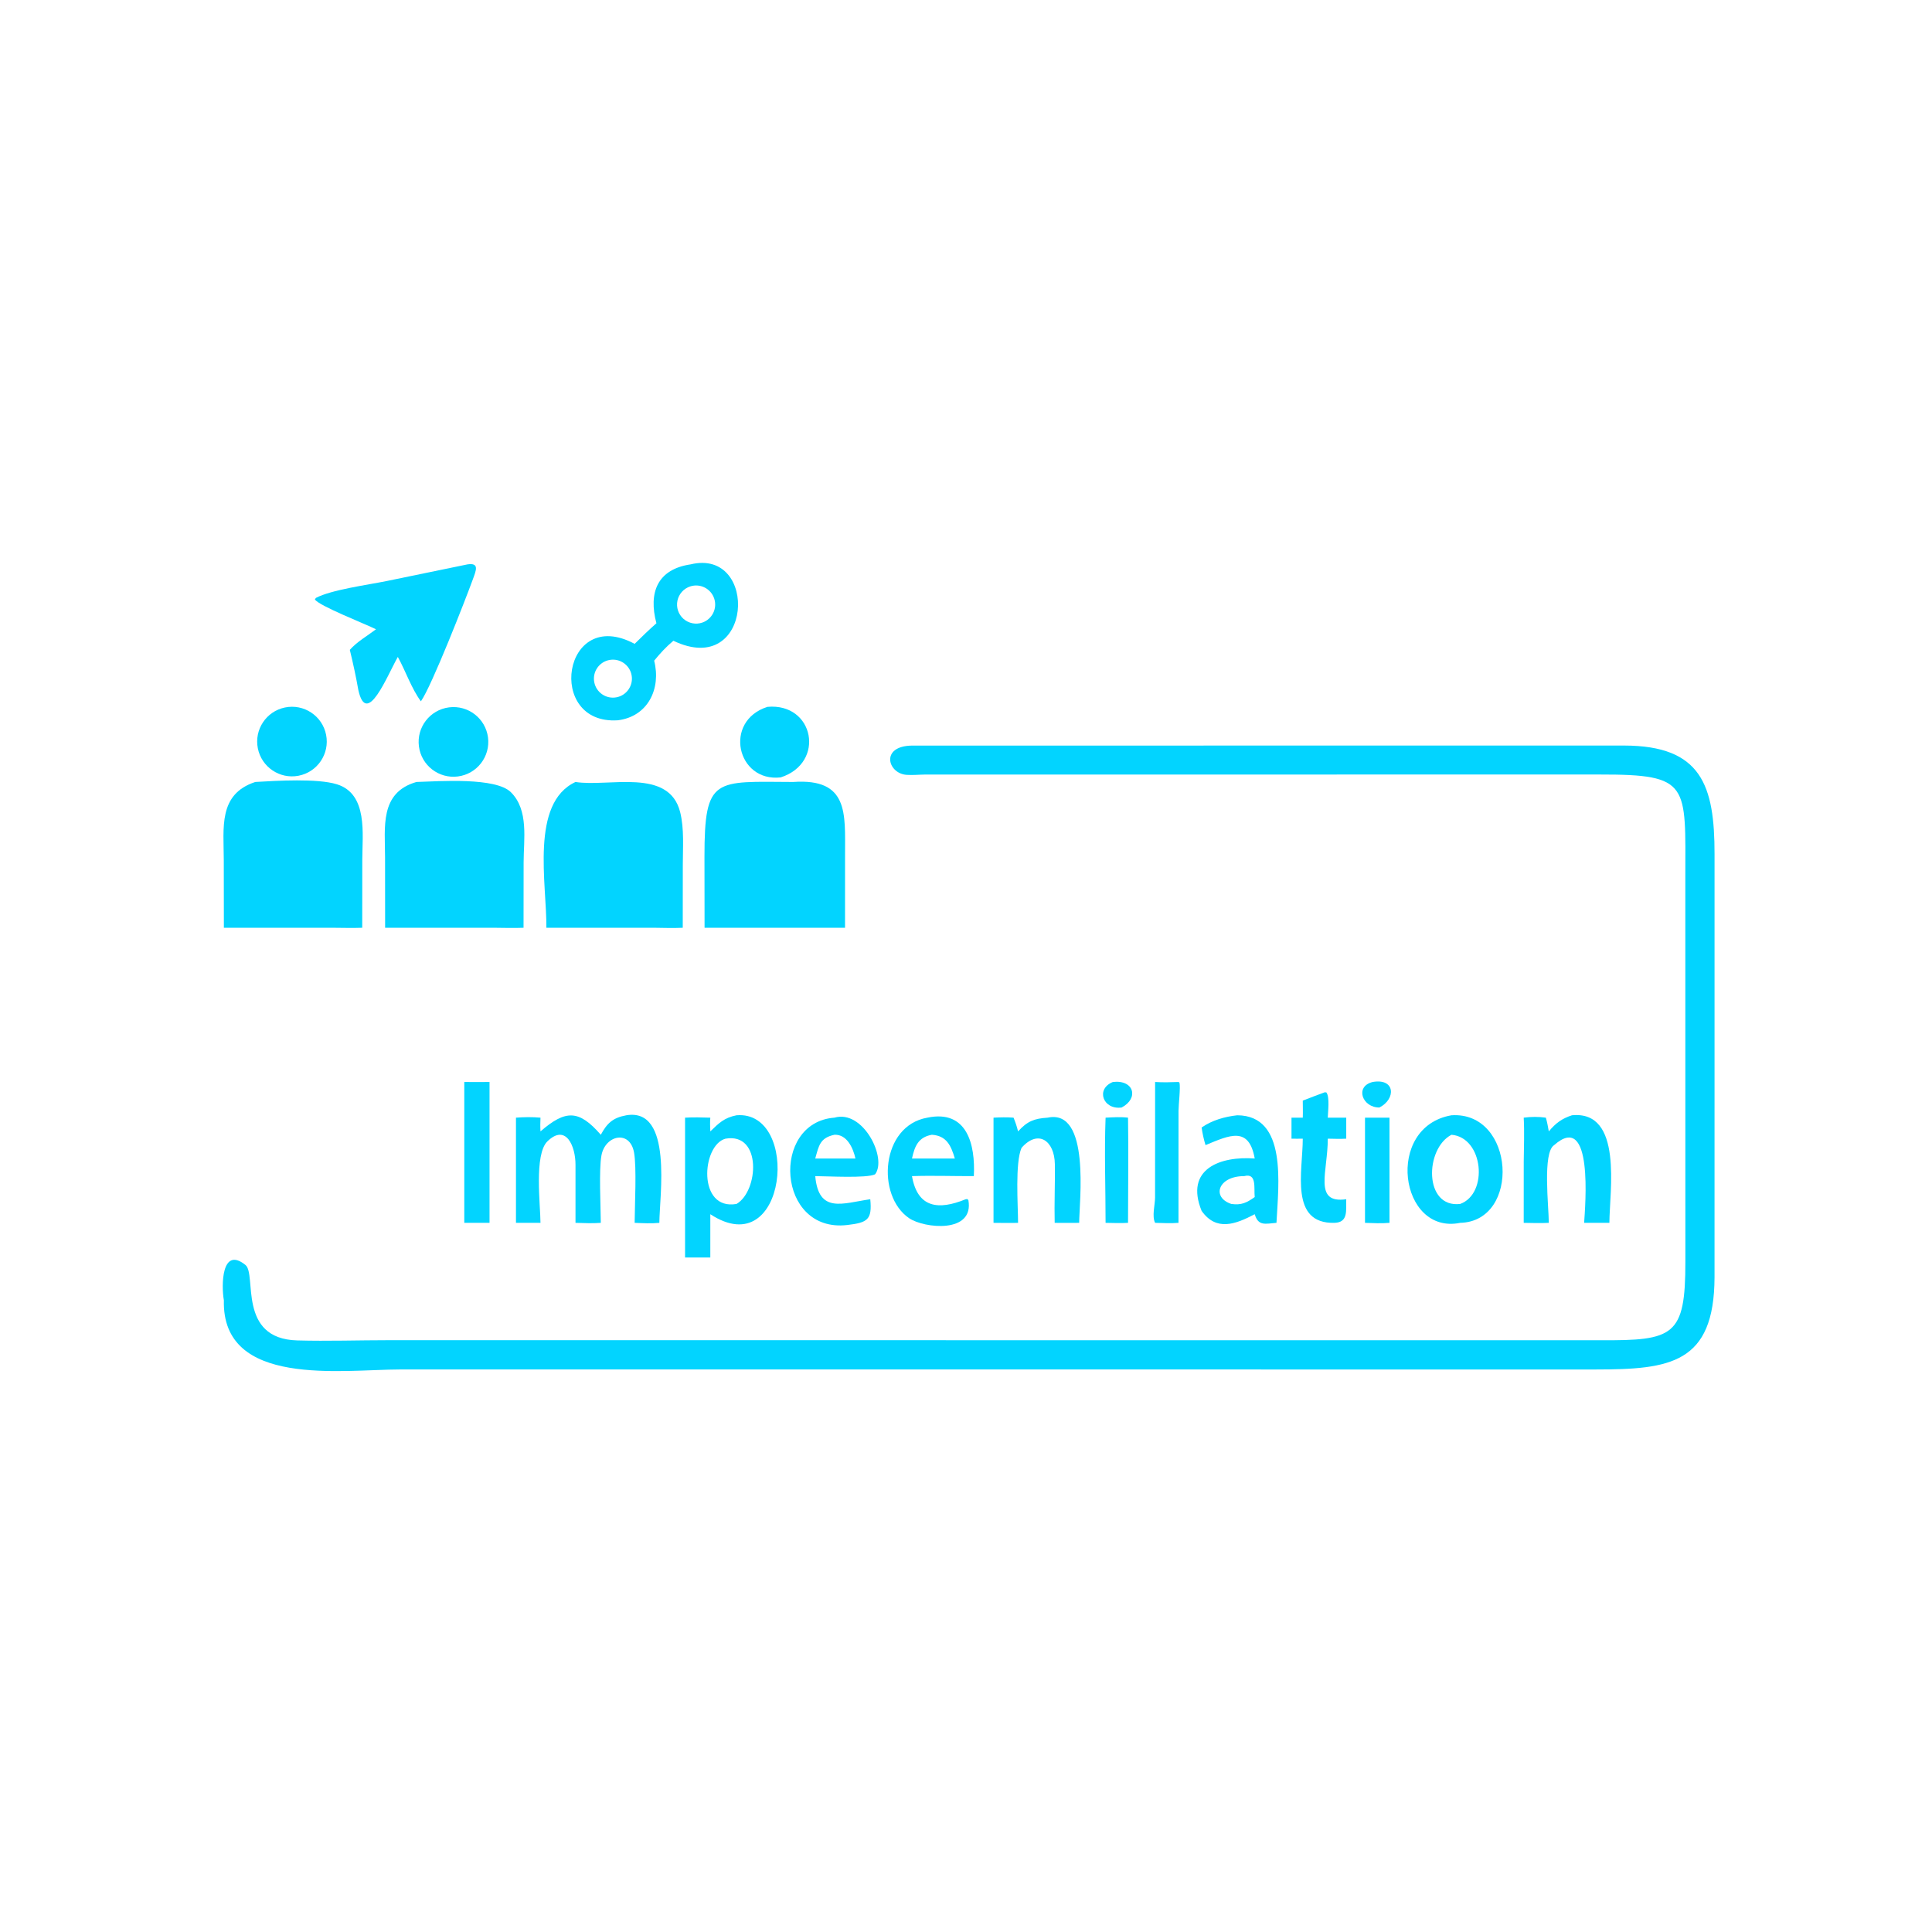 <?xml version="1.0" encoding="utf-8" ?>
<svg xmlns="http://www.w3.org/2000/svg" xmlns:xlink="http://www.w3.org/1999/xlink" width="1024" height="1024">
	<path fill="#02D4FF" transform="scale(2 2)" d="M173.955 165.168C171.786 157.008 174.244 150.85 183.016 149.565C201.235 145.155 199.61 179.948 178.453 169.807C176.527 171.423 174.946 173.134 173.362 175.087C175.249 182.511 171.721 189.888 163.732 190.884C144.507 192.16 149.095 160.396 168.188 170.628C170.069 168.753 171.967 166.932 173.955 165.168ZM182.949 155.397C181.213 155.947 179.908 157.389 179.532 159.17C179.156 160.952 179.768 162.798 181.134 164.003C182.499 165.207 184.407 165.584 186.128 164.988C188.741 164.084 190.142 161.248 189.272 158.623C188.402 155.999 185.584 154.561 182.949 155.397ZM161.552 174.892C158.8 175.379 156.972 178.015 157.48 180.763C157.988 183.511 160.637 185.32 163.382 184.791C166.097 184.268 167.882 181.652 167.379 178.933C166.877 176.214 164.274 174.409 161.552 174.892Z"/>
	<path fill="#02D4FF" transform="scale(2 2)" d="M99.647 166.762C96.964 165.418 84.415 160.507 83.451 158.855L83.699 158.461C87.795 156.29 97.419 155.011 102.479 153.978L123.895 149.565C127.09 149.095 126.178 151.147 125.329 153.48C123.411 158.747 114.425 181.8 111.541 185.86C109.011 182.406 107.513 177.87 105.428 174.091C102.563 179.148 97.195 192.86 94.969 182.894C94.336 179.3 93.567 175.763 92.706 172.217C94.631 170.038 97.343 168.525 99.647 166.762Z"/>
	<path fill="#02D4FF" transform="scale(2 2)" d="M79.093 205.583C74.118 206.525 69.313 203.28 68.33 198.313C67.346 193.346 70.552 188.515 75.511 187.491C80.527 186.456 85.427 189.707 86.421 194.731C87.416 199.756 84.125 204.629 79.093 205.583Z"/>
	<path fill="#02D4FF" transform="scale(2 2)" d="M121.346 205.77C116.29 206.419 111.665 202.846 111.016 197.79C110.367 192.733 113.939 188.108 118.996 187.458C124.053 186.808 128.679 190.382 129.328 195.439C129.977 200.496 126.404 205.122 121.346 205.77Z"/>
	<path fill="#02D4FF" transform="scale(2 2)" d="M206.883 206.021C195.249 207.319 191.624 191.074 203.381 187.323C215.786 186.207 218.843 202.181 206.883 206.021Z"/>
	<path fill="#02D4FF" transform="scale(2 2)" d="M59.328 344.582C58.636 340.709 58.696 330.13 65.036 335.22C68.116 337.692 62.825 354.784 78.761 355.225C86.86 355.45 95.045 355.164 103.154 355.164L424.077 355.179C443.539 355.28 446.668 354.122 446.64 334.379L446.629 232.678C446.646 207.809 447.923 205.229 424.047 205.255L245.287 205.261C243.629 205.276 241.897 205.459 240.246 205.343C235.253 204.994 233.195 197.71 241.684 197.589L430.41 197.578C450.913 197.607 454.391 208.149 454.371 226.366L454.367 338.491C454.293 361.386 442.559 362.917 422.937 362.927L106.003 362.923C90.721 362.928 58.744 367.809 59.328 344.582Z"/>
	<path fill="#02D4FF" transform="scale(2 2)" d="M186.717 245.867L186.692 227.052C186.682 205.748 189.417 207.146 210.184 207.231C224.946 206.195 223.944 215.605 223.948 226.38L223.941 245.867L200.875 245.867L186.717 245.867Z"/>
	<path fill="#02D4FF" transform="scale(2 2)" d="M59.328 245.867L59.303 227.956C59.298 219.36 57.782 210.472 67.656 207.231C73.433 206.89 84.101 206.256 89.249 207.834C97.575 210.386 96.013 221.146 96.012 227.783L95.996 245.867C93.382 245.967 90.741 245.878 88.125 245.867L59.328 245.867Z"/>
	<path fill="#02D4FF" transform="scale(2 2)" d="M102.06 245.867L102.045 227.313C102.042 219.232 100.543 210.06 110.365 207.231C116.549 207.037 131.339 205.955 135.379 209.936C140.182 214.669 138.768 222.465 138.765 228.567L138.746 245.867C136.156 245.976 133.543 245.886 130.95 245.867L102.06 245.867Z"/>
	<path fill="#02D4FF" transform="scale(2 2)" d="M144.796 245.867C144.904 234.195 140.448 212.85 152.514 207.231C161.267 208.637 177.283 203.386 180.247 215.214C181.356 219.639 180.954 224.677 180.951 229.21L180.937 245.867C178.419 245.991 175.882 245.898 173.362 245.867L144.796 245.867Z"/>
	<path fill="#02D4FF" transform="scale(2 2)" d="M365.555 293.502C361.018 293.532 358.952 287.915 363.781 286.735C369.776 285.684 369.995 291.241 365.555 293.502Z"/>
	<path fill="#02D4FF" transform="scale(2 2)" d="M297.247 293.502C292.327 294.175 290.269 288.599 294.931 286.735C300.556 286.088 301.861 291.082 297.247 293.502Z"/>
	<path fill="#02D4FF" transform="scale(2 2)" d="M123.041 324.066L123.041 286.735C125.27 286.766 127.501 286.742 129.731 286.735L129.731 324.066L123.041 324.066Z"/>
	<path fill="#02D4FF" transform="scale(2 2)" d="M306.115 286.735C308.19 286.877 310.238 286.808 312.313 286.735L312.575 286.903C312.874 288.217 312.334 292.642 312.321 294.418L312.313 324.066C310.265 324.241 308.169 324.109 306.115 324.066C305.228 322.343 306.089 319.311 306.103 317.381L306.115 286.735Z"/>
	<path fill="#02D4FF" transform="scale(2 2)" d="M345.25 291.671C347.182 290.913 349.124 290.189 351.069 289.467L351.5 289.506C352.423 290.682 351.926 294.605 351.875 296.193L356.768 296.193L356.768 301.761C355.143 301.859 353.502 301.787 351.875 301.761C351.919 310.41 347.932 319.074 356.768 317.809C356.671 320.759 357.359 323.948 353.656 324.066C341.689 324.369 345.232 310.392 345.25 301.761C344.256 301.798 343.255 301.767 342.26 301.761L342.26 296.193L345.25 296.193C345.311 294.695 345.252 293.171 345.25 291.671Z"/>
	<path fill="#02D4FF" transform="scale(2 2)" d="M159.219 300.724C160.866 297.689 162.387 296.21 165.992 295.561C178.4 293.486 174.758 317.043 174.737 324.066C172.554 324.285 170.375 324.153 168.188 324.066C168.212 319.521 168.749 309.325 168.024 305.399C166.907 299.346 160.39 300.823 159.394 306.179C158.682 310.008 159.199 319.718 159.219 324.066C156.99 324.242 154.747 324.126 152.514 324.066L152.514 308.703C152.545 303.865 150.028 297.637 145.064 302.479C141.514 305.941 143.214 319.366 143.235 324.066L136.738 324.066L136.738 296.193C138.924 296.025 141.05 295.995 143.235 296.193C143.182 297.416 143.152 298.607 143.235 299.831C149.923 294.04 153.416 294.068 159.219 300.724Z"/>
	<path fill="#02D4FF" transform="scale(2 2)" d="M188.241 299.831C190.511 297.633 191.927 296.206 195.187 295.561C212.247 294.134 208.744 335.198 188.241 321.779L188.241 329.661L188.241 333.246L181.547 333.246L181.547 296.193C183.786 296.061 186.002 296.126 188.241 296.193C188.136 297.417 188.186 298.608 188.241 299.831ZM192.271 301.761C185.921 303.468 184.775 320.885 195.187 319.057C201.057 315.658 201.949 300.08 192.271 301.761Z"/>
	<path fill="#02D4FF" transform="scale(2 2)" d="M318.441 298.794C321.23 296.87 324.557 295.924 327.889 295.561C341.182 295.636 338.801 313.858 338.279 324.066C335.354 324.294 333.459 325.016 332.514 321.779C327.46 324.429 322.346 326.407 318.441 320.895C313.916 309.777 323.365 306.331 332.514 307.016C330.966 298.374 325.864 300.825 319.475 303.468C319.005 301.904 318.668 300.411 318.441 298.794ZM329.725 311.685C322.853 311.663 320.958 317.278 326.304 319.057C328.959 319.433 330.392 318.749 332.514 317.225C332.254 314.865 333.141 310.78 329.725 311.685Z"/>
	<path fill="#02D4FF" transform="scale(2 2)" d="M386.965 324.066C370.895 327.345 366.885 298.634 384.657 295.561C401.509 294.478 403.059 323.678 386.965 324.066ZM384.657 300.724C377.559 304.405 377.31 320.203 386.965 319.057C394.505 316.319 393.141 301.432 384.657 300.724Z"/>
	<path fill="#02D4FF" transform="scale(2 2)" d="M410.449 299.831C412.266 297.657 413.874 296.45 416.579 295.561C430.196 294.23 426.53 315.716 426.504 324.066L419.813 324.066C420.078 319.737 422.347 294.193 411.863 303.468C408.744 305.447 410.441 319.654 410.449 324.066C408.237 324.184 406.013 324.103 403.799 324.066L403.806 307.847C403.839 303.958 404.014 300.081 403.799 296.193C405.804 295.934 407.667 295.914 409.667 296.193C410.021 297.393 410.23 298.602 410.449 299.831Z"/>
	<path fill="#02D4FF" transform="scale(2 2)" d="M230.631 317.809C231.144 323.189 229.989 324.013 224.501 324.645C205.851 326.79 204.219 297.443 221.131 296.193C228.743 293.963 235.177 306.975 231.902 311.211C229.617 312.297 219.308 311.697 216.048 311.685C216.956 321.72 223.32 318.863 230.631 317.809ZM221.131 300.724C217.277 301.555 217.008 303.621 216.048 307.016L222.187 307.016L226.701 307.016C226.094 304.255 224.457 300.576 221.131 300.724Z"/>
	<path fill="#02D4FF" transform="scale(2 2)" d="M255.924 317.809L256.343 317.762L256.629 318.038C258.22 326.971 244.933 325.547 240.94 322.843C232.176 316.908 233.42 298.349 245.758 296.193C256.301 293.988 258.515 303.336 258.077 311.685C252.618 311.706 247.138 311.504 241.684 311.685C243.164 320.155 248.706 320.759 255.924 317.809ZM246.946 300.724C243.355 301.365 242.402 303.765 241.684 307.016L248.003 307.016L253.04 307.016C252.02 303.549 250.827 300.974 246.946 300.724Z"/>
	<path fill="#02D4FF" transform="scale(2 2)" d="M269.799 299.831C272.26 297.118 274.074 296.425 277.636 296.193C289.059 293.746 286.005 318.574 285.991 324.066C283.83 324.108 281.663 324.069 279.502 324.066C279.377 318.887 279.626 313.697 279.548 308.516C279.454 302.259 275.108 299.208 270.717 304.192C268.981 308.198 269.781 319.25 269.799 324.066C267.635 324.133 265.458 324.074 263.293 324.066L263.293 296.193C265.082 296.103 266.816 296.05 268.603 296.193C269.101 297.408 269.485 298.553 269.799 299.831Z"/>
	<path fill="#02D4FF" transform="scale(2 2)" d="M292.99 324.066C292.992 314.811 292.64 305.436 292.99 296.193C294.982 296.092 296.951 295.954 298.939 296.193C299.098 305.473 298.941 314.783 298.939 324.066C296.966 324.184 294.967 324.095 292.99 324.066Z"/>
	<path fill="#02D4FF" transform="scale(2 2)" d="M361.741 324.066L361.741 296.193L368.232 296.193L368.232 324.066C366.068 324.258 363.909 324.143 361.741 324.066Z"/>
</svg>

